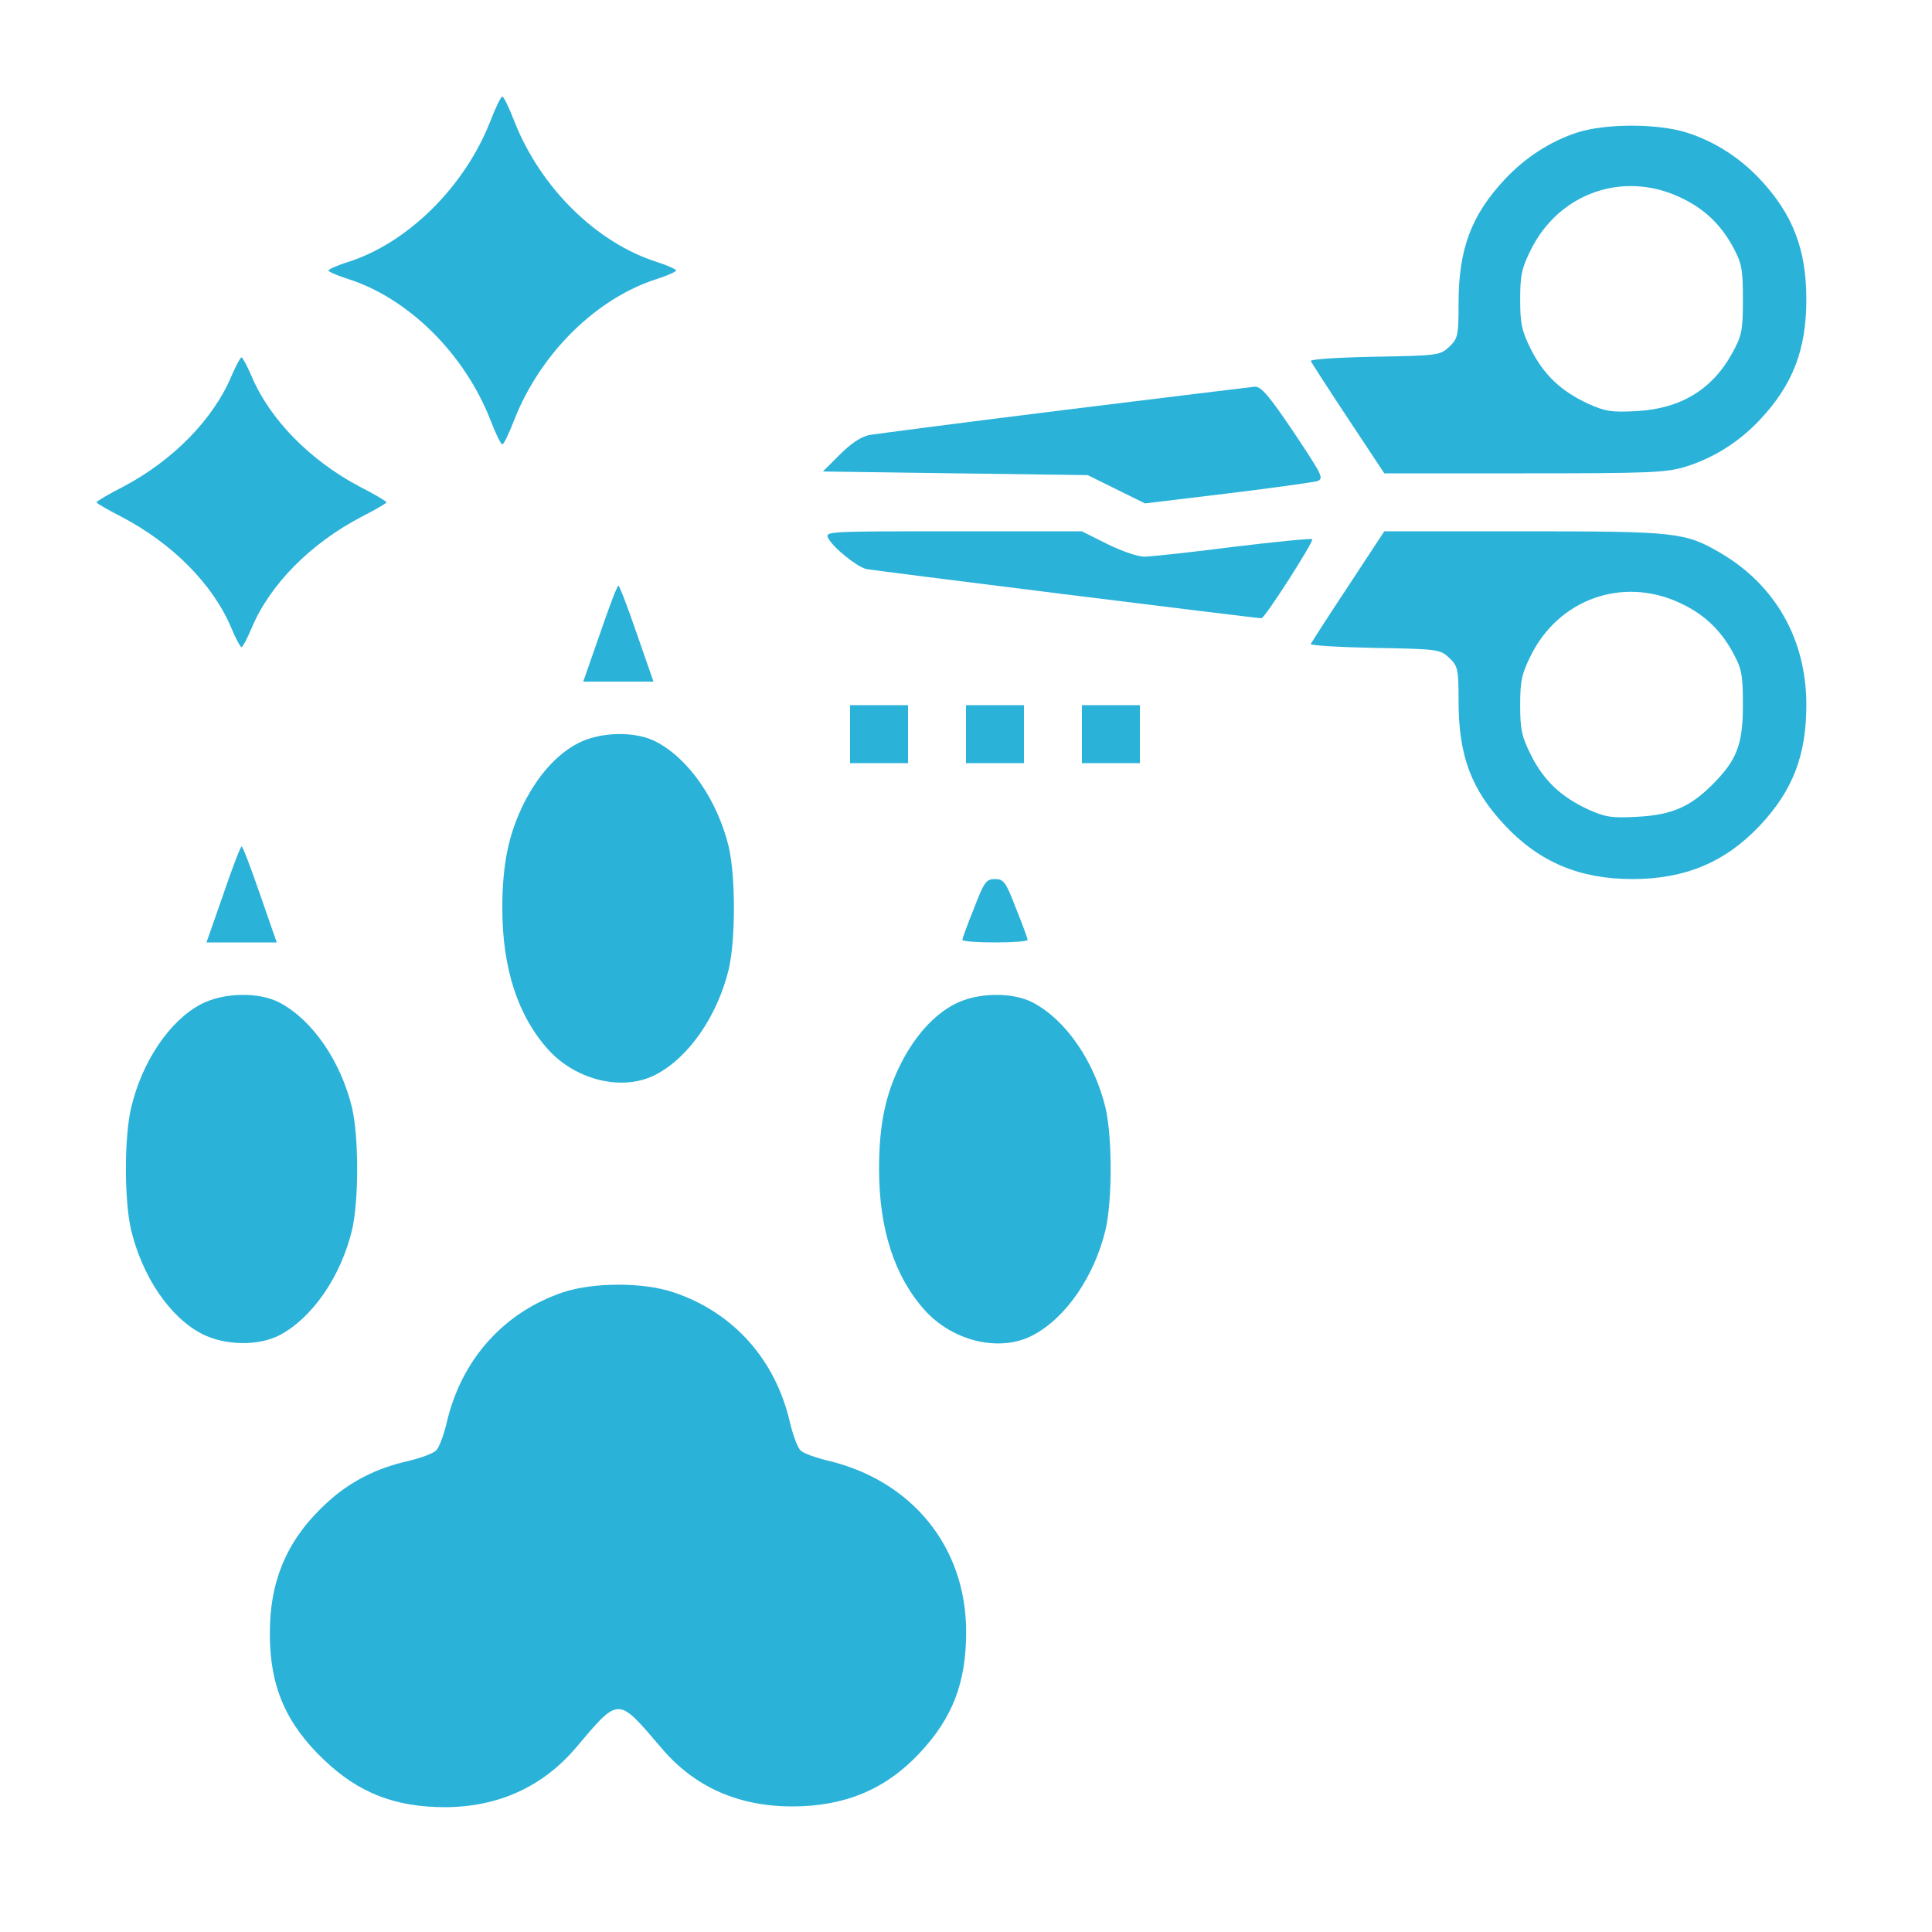 <svg width="25" height="25" viewBox="0 0 25 25" fill="none" xmlns="http://www.w3.org/2000/svg">
<path d="M6.341 1.578C6.008 2.422 5.272 3.148 4.498 3.392C4.362 3.434 4.25 3.486 4.25 3.5C4.25 3.514 4.362 3.566 4.498 3.608C5.281 3.856 6.003 4.569 6.341 5.422C6.411 5.605 6.481 5.75 6.5 5.75C6.519 5.75 6.589 5.605 6.659 5.422C6.997 4.569 7.719 3.856 8.506 3.608C8.637 3.566 8.75 3.514 8.75 3.5C8.75 3.486 8.637 3.434 8.506 3.392C7.719 3.144 6.997 2.431 6.659 1.578C6.589 1.395 6.519 1.25 6.5 1.25C6.481 1.25 6.411 1.395 6.341 1.578Z" fill="#2AB2D9"/>
<path d="M20.411 1.714C20.064 1.827 19.736 2.038 19.474 2.319C19.038 2.783 18.874 3.223 18.874 3.922C18.874 4.348 18.864 4.381 18.752 4.489C18.634 4.597 18.606 4.602 17.791 4.616C17.327 4.625 16.952 4.648 16.961 4.672C16.971 4.691 17.186 5.028 17.444 5.417L17.913 6.125H19.727C21.372 6.125 21.564 6.116 21.822 6.036C22.178 5.923 22.506 5.717 22.774 5.431C23.2 4.977 23.374 4.522 23.374 3.875C23.374 3.228 23.2 2.773 22.774 2.319C22.506 2.033 22.178 1.827 21.822 1.714C21.442 1.597 20.781 1.597 20.411 1.714ZM21.709 2.539C22.028 2.68 22.249 2.881 22.417 3.181C22.539 3.406 22.553 3.472 22.553 3.875C22.553 4.283 22.539 4.344 22.413 4.573C22.155 5.042 21.747 5.286 21.189 5.319C20.852 5.338 20.772 5.323 20.552 5.225C20.2 5.061 19.98 4.855 19.811 4.522C19.689 4.278 19.671 4.184 19.671 3.875C19.671 3.566 19.689 3.472 19.811 3.228C20.172 2.506 20.983 2.216 21.709 2.539Z" fill="#2AB2D9"/>
<path d="M2.994 4.869C2.759 5.427 2.239 5.956 1.602 6.294C1.409 6.392 1.25 6.486 1.25 6.5C1.25 6.514 1.391 6.594 1.564 6.683C2.23 7.03 2.755 7.559 2.994 8.127C3.05 8.262 3.111 8.375 3.125 8.375C3.139 8.375 3.2 8.262 3.256 8.127C3.495 7.559 4.02 7.03 4.686 6.683C4.859 6.594 5 6.514 5 6.5C5 6.486 4.841 6.392 4.648 6.294C4.011 5.956 3.491 5.427 3.256 4.869C3.2 4.737 3.139 4.625 3.125 4.625C3.111 4.625 3.05 4.737 2.994 4.869Z" fill="#2AB2D9"/>
<path d="M13.78 5.304C12.486 5.464 11.347 5.614 11.253 5.628C11.141 5.651 11.014 5.736 10.869 5.881L10.648 6.101L12.364 6.125L14.075 6.148L14.445 6.331L14.816 6.514L15.87 6.387C16.452 6.317 16.977 6.242 17.038 6.228C17.136 6.195 17.122 6.167 16.742 5.595C16.419 5.117 16.32 5 16.236 5.004C16.18 5.009 15.073 5.145 13.78 5.304Z" fill="#2AB2D9"/>
<path d="M10.718 6.964C10.779 7.086 11.084 7.33 11.205 7.362C11.28 7.381 16.249 8 16.324 8C16.366 8 17.004 7.006 16.98 6.978C16.966 6.964 16.502 7.011 15.954 7.077C15.41 7.147 14.89 7.203 14.805 7.203C14.721 7.203 14.505 7.128 14.327 7.039L13.999 6.875H12.335C10.704 6.875 10.671 6.875 10.718 6.964Z" fill="#2AB2D9"/>
<path d="M17.444 7.588C17.186 7.977 16.971 8.314 16.961 8.333C16.952 8.352 17.327 8.375 17.791 8.384C18.606 8.398 18.634 8.403 18.752 8.511C18.864 8.619 18.874 8.652 18.874 9.078C18.874 9.777 19.038 10.217 19.474 10.681C19.919 11.155 20.439 11.375 21.124 11.375C21.808 11.375 22.328 11.155 22.774 10.681C23.2 10.227 23.374 9.772 23.374 9.12C23.374 8.272 22.971 7.564 22.249 7.147C21.803 6.889 21.681 6.875 19.722 6.875H17.913L17.444 7.588ZM21.709 7.789C22.028 7.93 22.249 8.131 22.417 8.431C22.539 8.656 22.553 8.722 22.553 9.125C22.553 9.636 22.474 9.838 22.155 10.156C21.869 10.442 21.63 10.545 21.189 10.569C20.852 10.588 20.772 10.573 20.552 10.475C20.2 10.311 19.98 10.105 19.811 9.772C19.689 9.528 19.671 9.434 19.671 9.125C19.671 8.816 19.689 8.722 19.811 8.478C20.172 7.756 20.983 7.466 21.709 7.789Z" fill="#2AB2D9"/>
<path d="M7.763 8.202L7.547 8.82H8.002H8.456L8.241 8.202C8.123 7.859 8.016 7.578 8.002 7.578C7.987 7.578 7.88 7.859 7.763 8.202Z" fill="#2AB2D9"/>
<path d="M11 9.5V9.875H11.375H11.75V9.5V9.125H11.375H11V9.5Z" fill="#2AB2D9"/>
<path d="M12.5 9.5V9.875H12.875H13.25V9.5V9.125H12.875H12.5V9.5Z" fill="#2AB2D9"/>
<path d="M14 9.5V9.875H14.375H14.75V9.5V9.125H14.375H14V9.5Z" fill="#2AB2D9"/>
<path d="M7.48 9.617C7.208 9.758 6.964 10.03 6.781 10.391C6.584 10.784 6.5 11.178 6.5 11.75C6.5 12.533 6.702 13.147 7.095 13.583C7.461 13.986 8.07 14.127 8.492 13.902C8.919 13.677 9.284 13.142 9.43 12.542C9.519 12.158 9.519 11.342 9.43 10.958C9.284 10.358 8.919 9.824 8.492 9.599C8.225 9.458 7.77 9.467 7.48 9.617Z" fill="#2AB2D9"/>
<path d="M2.888 11.577L2.672 12.195H3.127H3.581L3.366 11.577C3.248 11.234 3.141 10.953 3.127 10.953C3.112 10.953 3.005 11.234 2.888 11.577Z" fill="#2AB2D9"/>
<path d="M12.603 11.755C12.519 11.961 12.453 12.144 12.453 12.162C12.453 12.181 12.645 12.195 12.875 12.195C13.109 12.195 13.297 12.181 13.297 12.162C13.297 12.144 13.231 11.961 13.147 11.755C13.016 11.412 12.988 11.375 12.875 11.375C12.762 11.375 12.734 11.412 12.603 11.755Z" fill="#2AB2D9"/>
<path d="M2.605 12.992C2.197 13.203 1.836 13.738 1.696 14.338C1.607 14.717 1.607 15.533 1.696 15.913C1.841 16.522 2.202 17.052 2.619 17.263C2.914 17.413 3.35 17.418 3.618 17.277C4.044 17.052 4.41 16.517 4.555 15.918C4.644 15.533 4.644 14.717 4.555 14.333C4.41 13.733 4.044 13.199 3.618 12.974C3.35 12.833 2.896 12.842 2.605 12.992Z" fill="#2AB2D9"/>
<path d="M12.355 12.992C12.083 13.133 11.839 13.405 11.656 13.766C11.459 14.159 11.375 14.553 11.375 15.125C11.375 15.908 11.577 16.522 11.97 16.958C12.336 17.361 12.945 17.502 13.367 17.277C13.794 17.052 14.159 16.517 14.305 15.917C14.394 15.533 14.394 14.717 14.305 14.333C14.159 13.733 13.794 13.199 13.367 12.974C13.1 12.833 12.645 12.842 12.355 12.992Z" fill="#2AB2D9"/>
<path d="M7.28 16.724C6.511 16.986 5.967 17.6 5.78 18.411C5.742 18.571 5.681 18.735 5.644 18.768C5.611 18.805 5.447 18.866 5.288 18.904C4.87 18.997 4.524 19.175 4.233 19.443C3.722 19.911 3.488 20.441 3.492 21.149C3.492 21.824 3.703 22.307 4.191 22.771C4.641 23.202 5.114 23.385 5.766 23.385C6.45 23.38 7.017 23.122 7.444 22.625C8.02 21.946 7.983 21.946 8.564 22.625C8.986 23.122 9.553 23.375 10.252 23.375C10.931 23.375 11.461 23.155 11.902 22.682C12.328 22.227 12.502 21.772 12.502 21.116C12.502 20.019 11.803 19.157 10.706 18.899C10.552 18.861 10.392 18.805 10.359 18.768C10.322 18.735 10.261 18.571 10.223 18.411C10.036 17.591 9.488 16.982 8.719 16.724C8.32 16.588 7.669 16.593 7.28 16.724Z" fill="#2AB2D9"/>
</svg>
